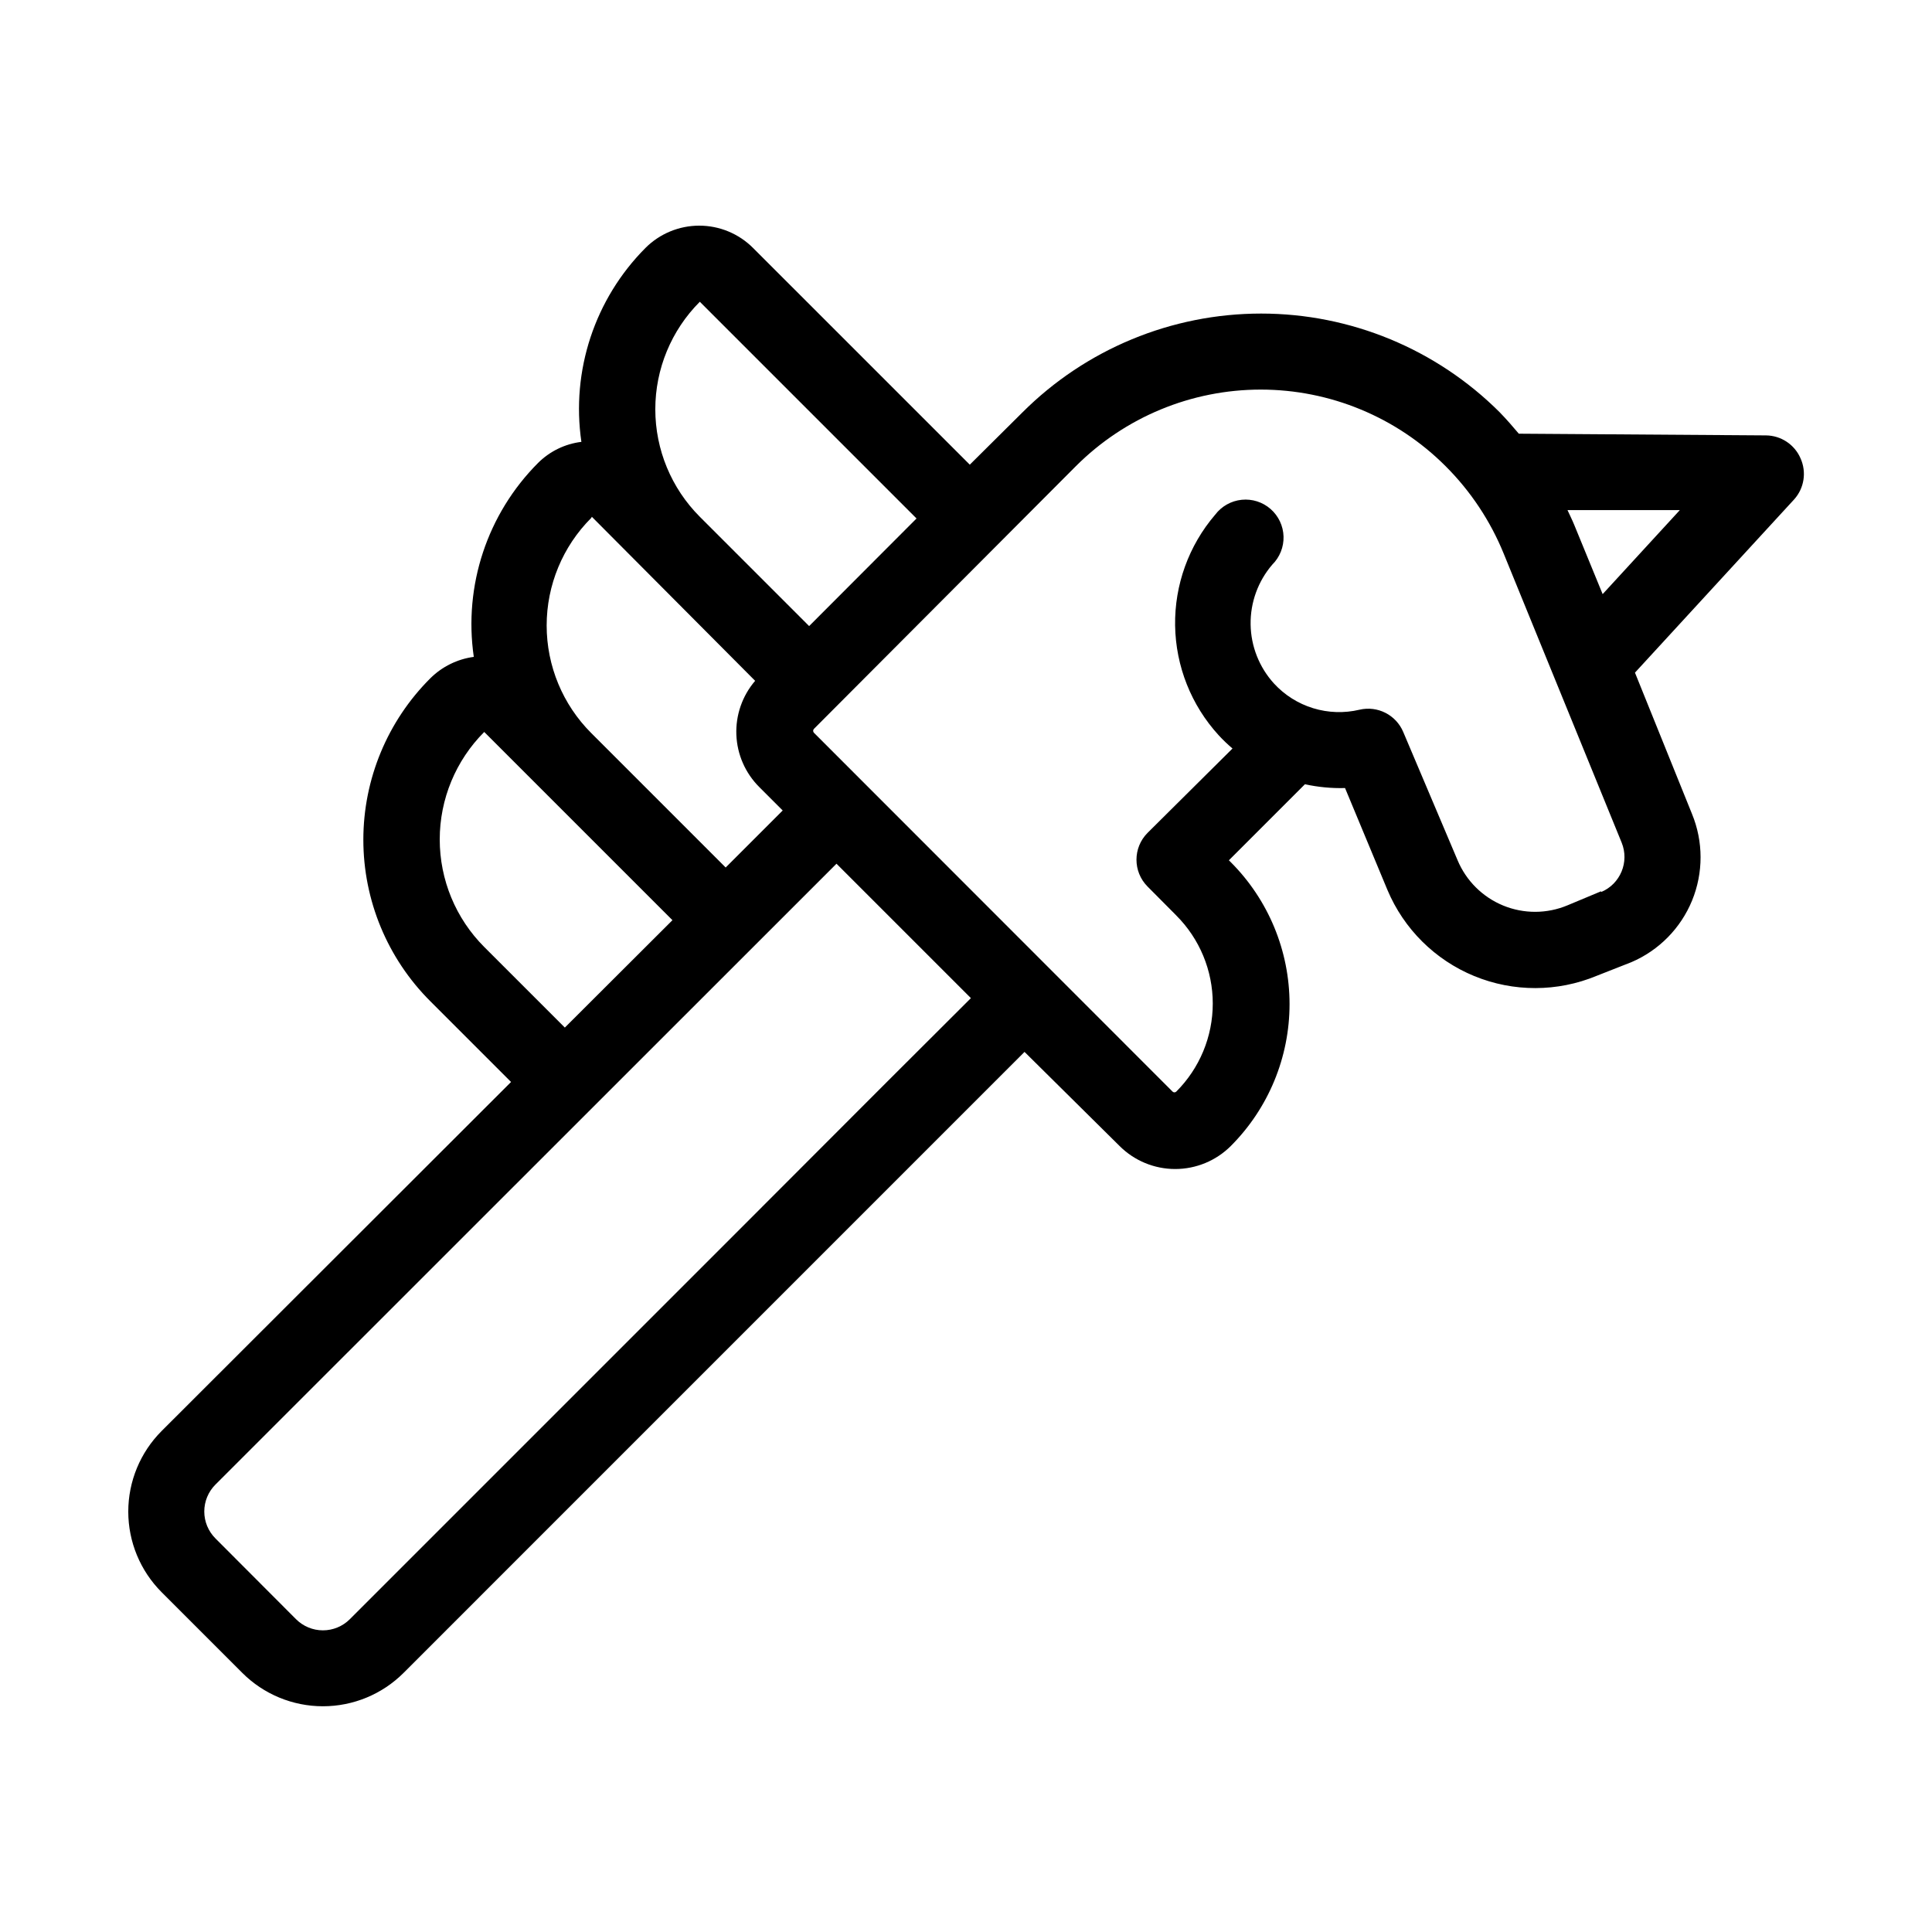 <?xml version="1.0" encoding="UTF-8"?>
<!-- Uploaded to: SVG Repo, www.svgrepo.com, Generator: SVG Repo Mixer Tools -->
<svg fill="#000000" width="800px" height="800px" version="1.1" viewBox="144 144 512 512" xmlns="http://www.w3.org/2000/svg">
 <path d="m621.17 265.48c-1.578-3.668-5.176-6.059-9.172-6.094l-65.496-0.453c-1.613-1.914-3.273-3.828-5.039-5.644h0.004c-16.781-16.77-39.531-26.191-63.254-26.191s-46.473 9.422-63.254 26.191l-13.953 13.855-57.438-57.434c-3.777-3.785-8.906-5.91-14.258-5.91-5.348 0-10.477 2.125-14.258 5.91-13.438 13.496-19.73 32.539-16.977 51.387-4.344 0.531-8.387 2.5-11.488 5.594-13.457 13.488-19.766 32.531-17.027 51.387-4.34 0.582-8.371 2.566-11.488 5.644-11.383 11.344-17.781 26.754-17.781 42.824s6.398 31.48 17.781 42.824l21.363 21.363-92.602 92.496c-5.66 5.668-8.84 13.352-8.84 21.363 0 8.008 3.18 15.691 8.84 21.359l21.363 21.363c5.668 5.676 13.363 8.863 21.387 8.863 8.023 0 15.715-3.188 21.387-8.863l164.54-164.55 25.191 24.938v0.004c3.91 3.902 9.211 6.094 14.734 6.094 5.527 0 10.828-2.191 14.738-6.094 9.969-9.977 15.57-23.508 15.57-37.609 0-14.105-5.602-27.633-15.57-37.609l-0.504-0.504 20.152-20.152c3.488 0.766 7.059 1.102 10.629 1.008l11.234 27.004c4.352 10.348 12.625 18.555 23.012 22.824 10.387 4.266 22.039 4.246 32.41-0.055l9.219-3.625c7.305-3.125 13.09-9 16.098-16.352 3.004-7.356 2.996-15.598-0.027-22.945l-15.113-37.434 42.219-45.949c2.641-2.965 3.293-7.207 1.664-10.832zm-291.71-41.512 57.434 57.434-28.465 28.516-28.969-28.969c-7.551-7.559-11.797-17.805-11.797-28.492 0-10.684 4.246-20.934 11.797-28.488zm-28.617 56.98 43.277 43.477c-3.402 3.969-5.18 9.078-4.977 14.301 0.207 5.223 2.379 10.176 6.086 13.863l6.195 6.195-15.113 15.113-35.621-35.621 0.004 0.004c-7.57-7.559-11.824-17.816-11.824-28.516 0-10.695 4.254-20.957 11.824-28.516zm-28.516 114.01c-7.551-7.559-11.793-17.805-11.793-28.492 0-10.684 4.242-20.93 11.793-28.488l49.879 49.879-28.516 28.461zm106.86 35.621-42.723 42.773-99.754 99.754c-1.891 1.891-4.457 2.953-7.129 2.953-2.676 0-5.238-1.062-7.129-2.953l-21.363-21.41v-0.004c-1.891-1.891-2.953-4.453-2.953-7.129 0-2.676 1.062-5.238 2.953-7.129l164.59-164.54 35.621 35.621zm189.13-50.383-8.918 3.727c-5.445 2.277-11.57 2.297-17.031 0.059-5.457-2.242-9.805-6.555-12.086-11.996l-14.41-34.008c-1.91-4.527-6.805-7.019-11.59-5.894-4.055 0.961-8.293 0.824-12.277-0.398-3.988-1.219-7.574-3.484-10.391-6.555-3.902-4.289-6.106-9.859-6.188-15.66-0.082-5.797 1.957-11.426 5.734-15.828 1.988-1.965 3.074-4.672 2.992-7.469s-1.324-5.434-3.43-7.281c-2.106-1.844-4.883-2.731-7.664-2.445-2.785 0.285-5.328 1.715-7.016 3.945-7.012 8.172-10.789 18.625-10.625 29.391 0.168 10.77 4.269 21.102 11.531 29.051 1.152 1.254 2.379 2.43 3.68 3.527l-22.52 22.367c-3.906 3.93-3.906 10.277 0 14.207l7.609 7.656-0.004 0.004c6.199 6.191 9.684 14.59 9.684 23.352s-3.484 17.16-9.684 23.352c-0.27 0.25-0.688 0.25-0.957 0l-95.066-95.121c-0.258-0.285-0.258-0.719 0-1.008l69.422-69.625c12.992-13 30.617-20.301 48.996-20.301 18.379 0 36.004 7.301 48.996 20.301 6.641 6.633 11.883 14.531 15.418 23.227l31.234 76.527c2.086 5.121-0.34 10.965-5.441 13.098zm0.402-78.746-7.504-18.289c-0.555-1.359-1.211-2.672-1.812-3.981h29.773z"/>
</svg>